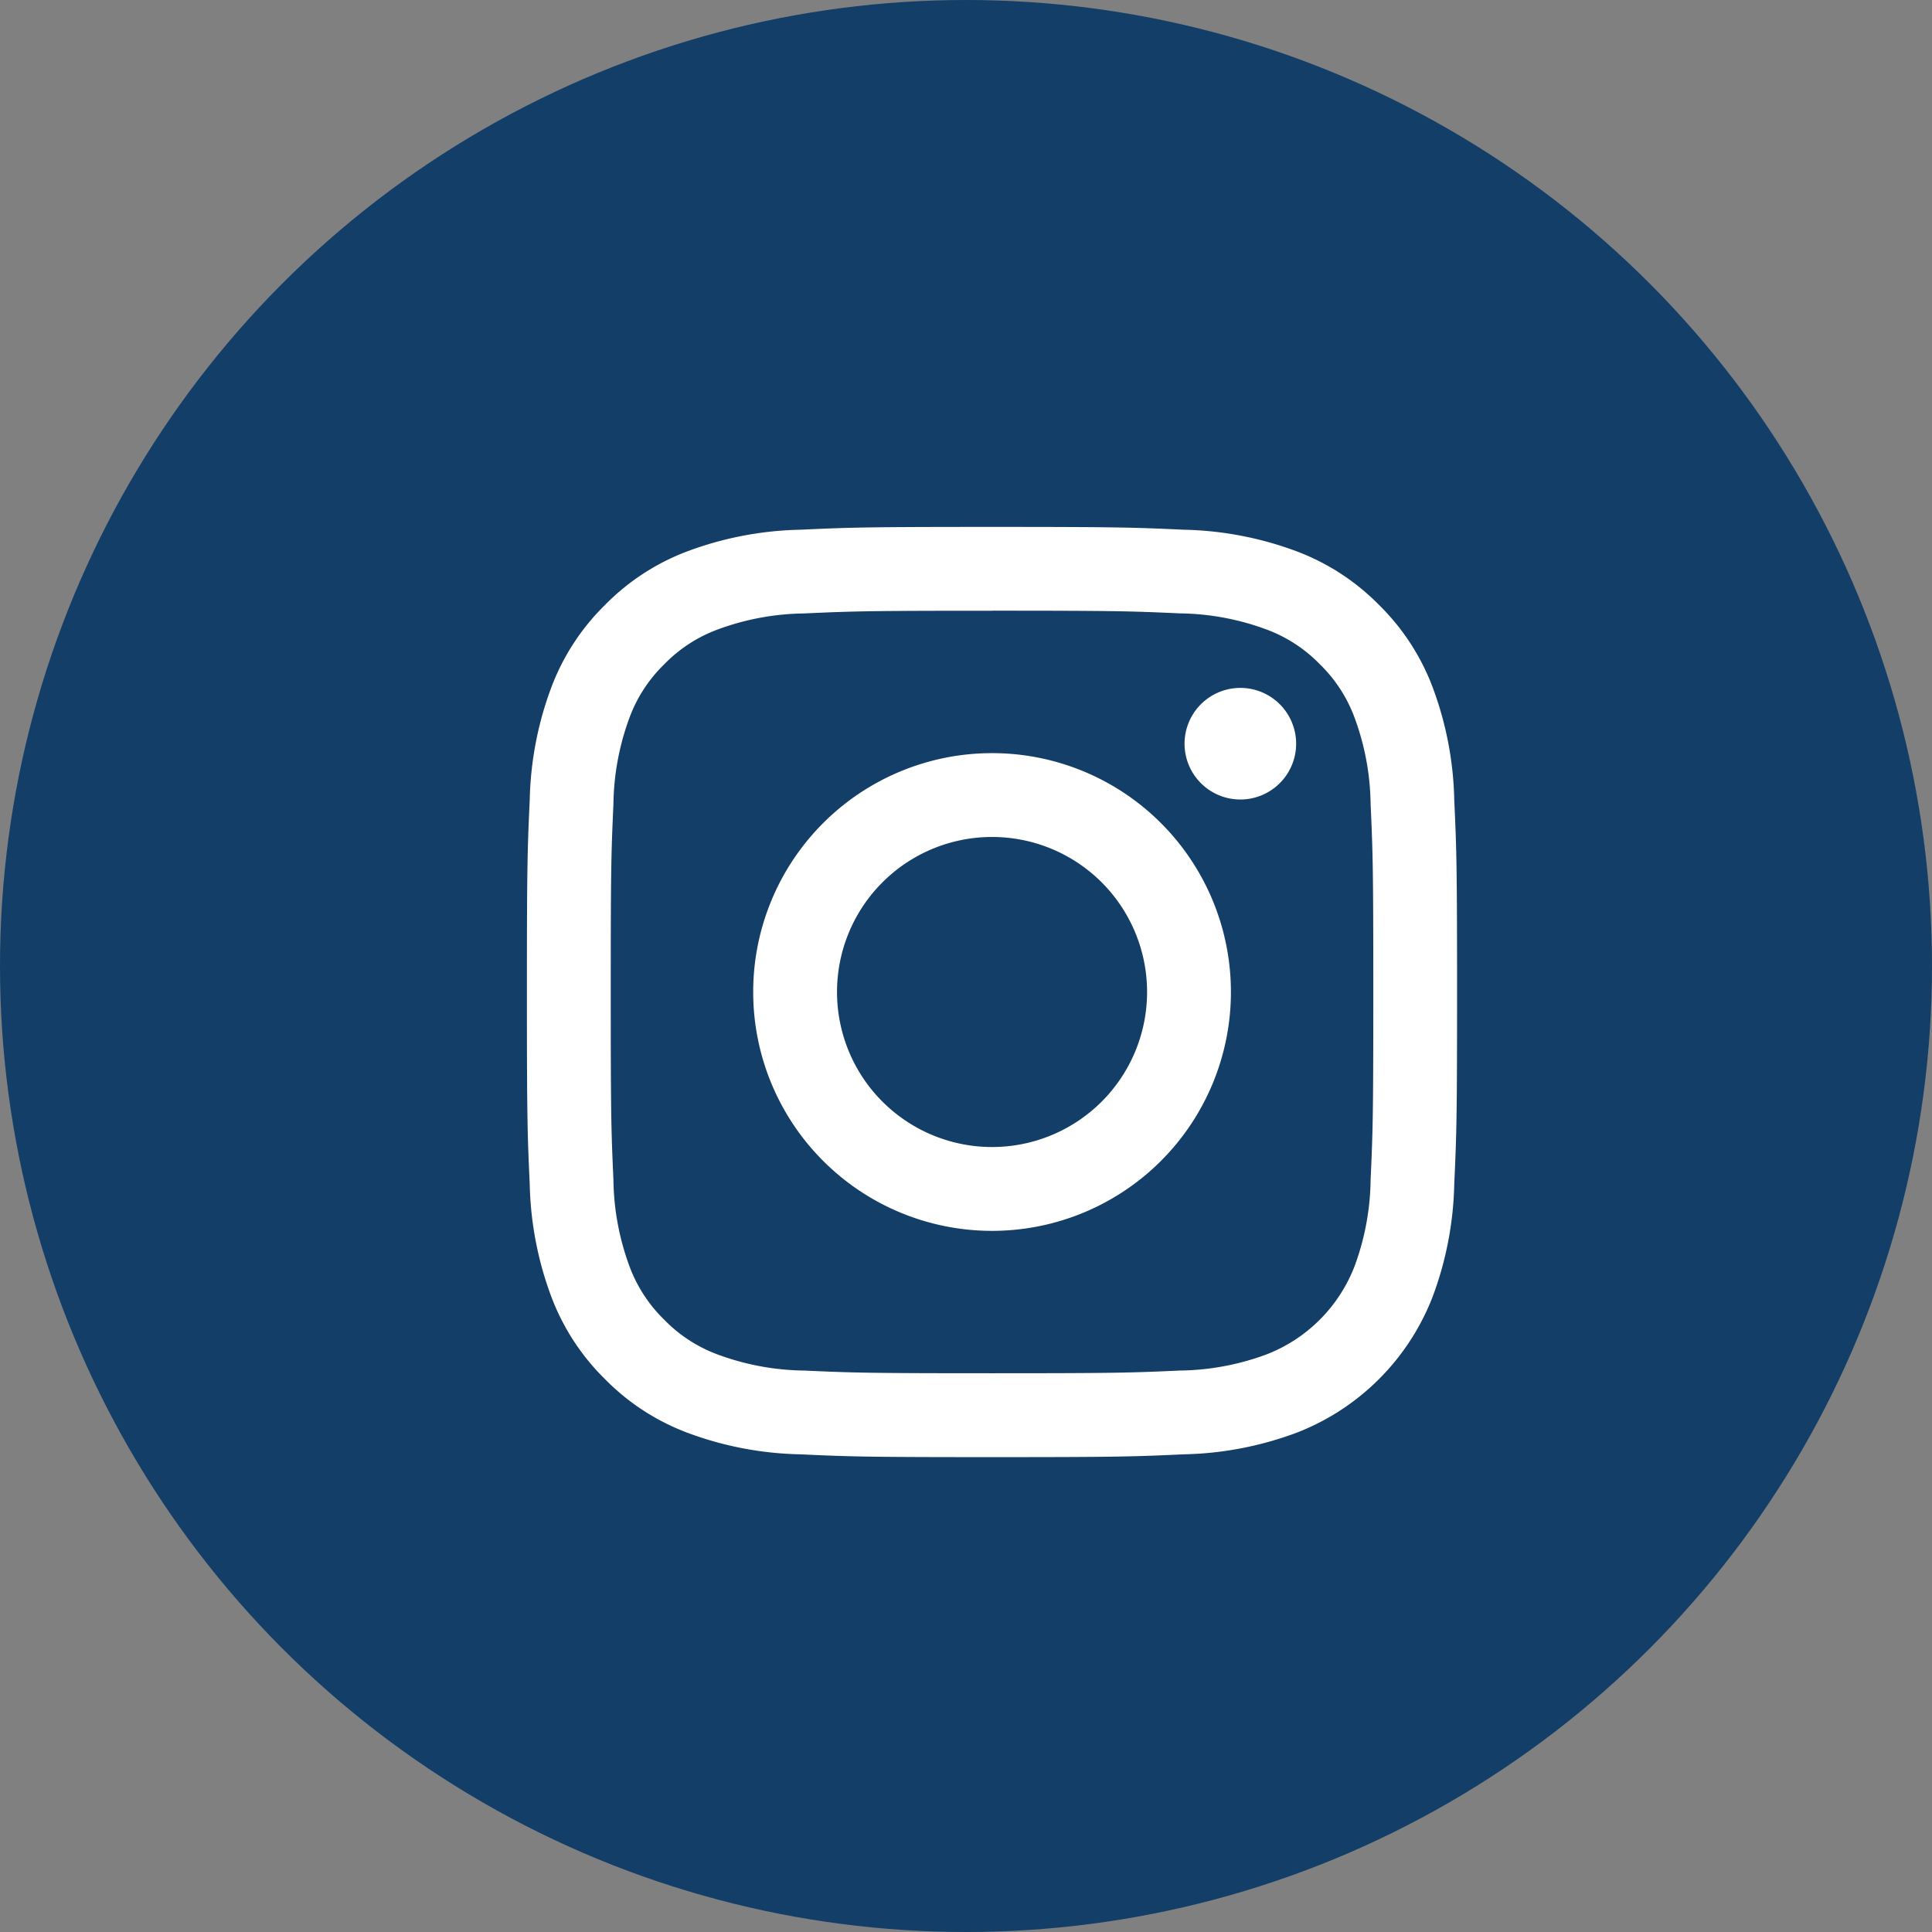 <svg xmlns="http://www.w3.org/2000/svg" width="33" height="33" viewBox="0 0 33 33">
  <rect x="0" y="0" width="33" height="33" fill="#808080" stroke="none"/>
  <g id="Instagram_icon" data-name="Instagram icon" transform="translate(-1374 -4405)">
    <circle id="Ellipse_10" data-name="Ellipse 10" cx="16.5" cy="16.5" r="16.5" transform="translate(1374 4405)" fill="#133e68"/>
    <g id="Instagram-Glyph-Black-Logo.wine" transform="translate(1383 4414)">
      <path id="Path_93" data-name="Path 93" d="M7.945,0C5.787,0,5.516.009,4.669.048A5.832,5.832,0,0,0,2.741.417a3.894,3.894,0,0,0-1.407.916A3.894,3.894,0,0,0,.417,2.741,5.832,5.832,0,0,0,.048,4.669C.009,5.516,0,5.787,0,7.945s.009,2.428.048,3.276a5.832,5.832,0,0,0,.369,1.928,3.9,3.9,0,0,0,.916,1.407,3.894,3.894,0,0,0,1.407.916,5.833,5.833,0,0,0,1.928.369c.847.039,1.118.048,3.276.048s2.428-.009,3.275-.048a5.832,5.832,0,0,0,1.928-.369,4.062,4.062,0,0,0,2.324-2.324,5.832,5.832,0,0,0,.369-1.928c.039-.847.048-1.118.048-3.276s-.009-2.428-.048-3.276a5.832,5.832,0,0,0-.369-1.928,3.894,3.894,0,0,0-.916-1.407A3.9,3.9,0,0,0,13.148.417,5.832,5.832,0,0,0,11.22.048C10.373.009,10.1,0,7.945,0Zm0,1.431c2.121,0,2.373.008,3.21.046a4.395,4.395,0,0,1,1.475.274,2.461,2.461,0,0,1,.913.594,2.462,2.462,0,0,1,.594.913,4.4,4.4,0,0,1,.274,1.475c.038.838.046,1.089.046,3.21s-.008,2.373-.046,3.21a4.395,4.395,0,0,1-.274,1.475,2.631,2.631,0,0,1-1.508,1.508,4.4,4.4,0,0,1-1.475.274c-.838.038-1.089.046-3.21.046s-2.373-.008-3.21-.046a4.394,4.394,0,0,1-1.475-.274,2.461,2.461,0,0,1-.913-.594,2.462,2.462,0,0,1-.594-.913,4.4,4.4,0,0,1-.274-1.475c-.038-.838-.046-1.089-.046-3.21s.008-2.373.046-3.21a4.4,4.4,0,0,1,.274-1.475,2.462,2.462,0,0,1,.594-.913,2.462,2.462,0,0,1,.913-.594,4.4,4.4,0,0,1,1.475-.274c.838-.038,1.089-.046,3.21-.046" transform="translate(0 0)" fill="#fff"/>
      <path id="Path_94" data-name="Path 94" d="M167.488,124.127a2.648,2.648,0,1,1,2.648-2.648A2.648,2.648,0,0,1,167.488,124.127Zm0-6.728a4.08,4.08,0,1,0,4.08,4.08,4.08,4.08,0,0,0-4.08-4.08m5.194-.161a.953.953,0,1,1-.953-.953.953.953,0,0,1,.953.953" transform="translate(-159.543 -113.535)" fill="#fff"/>
    </g>
  </g>
</svg>
